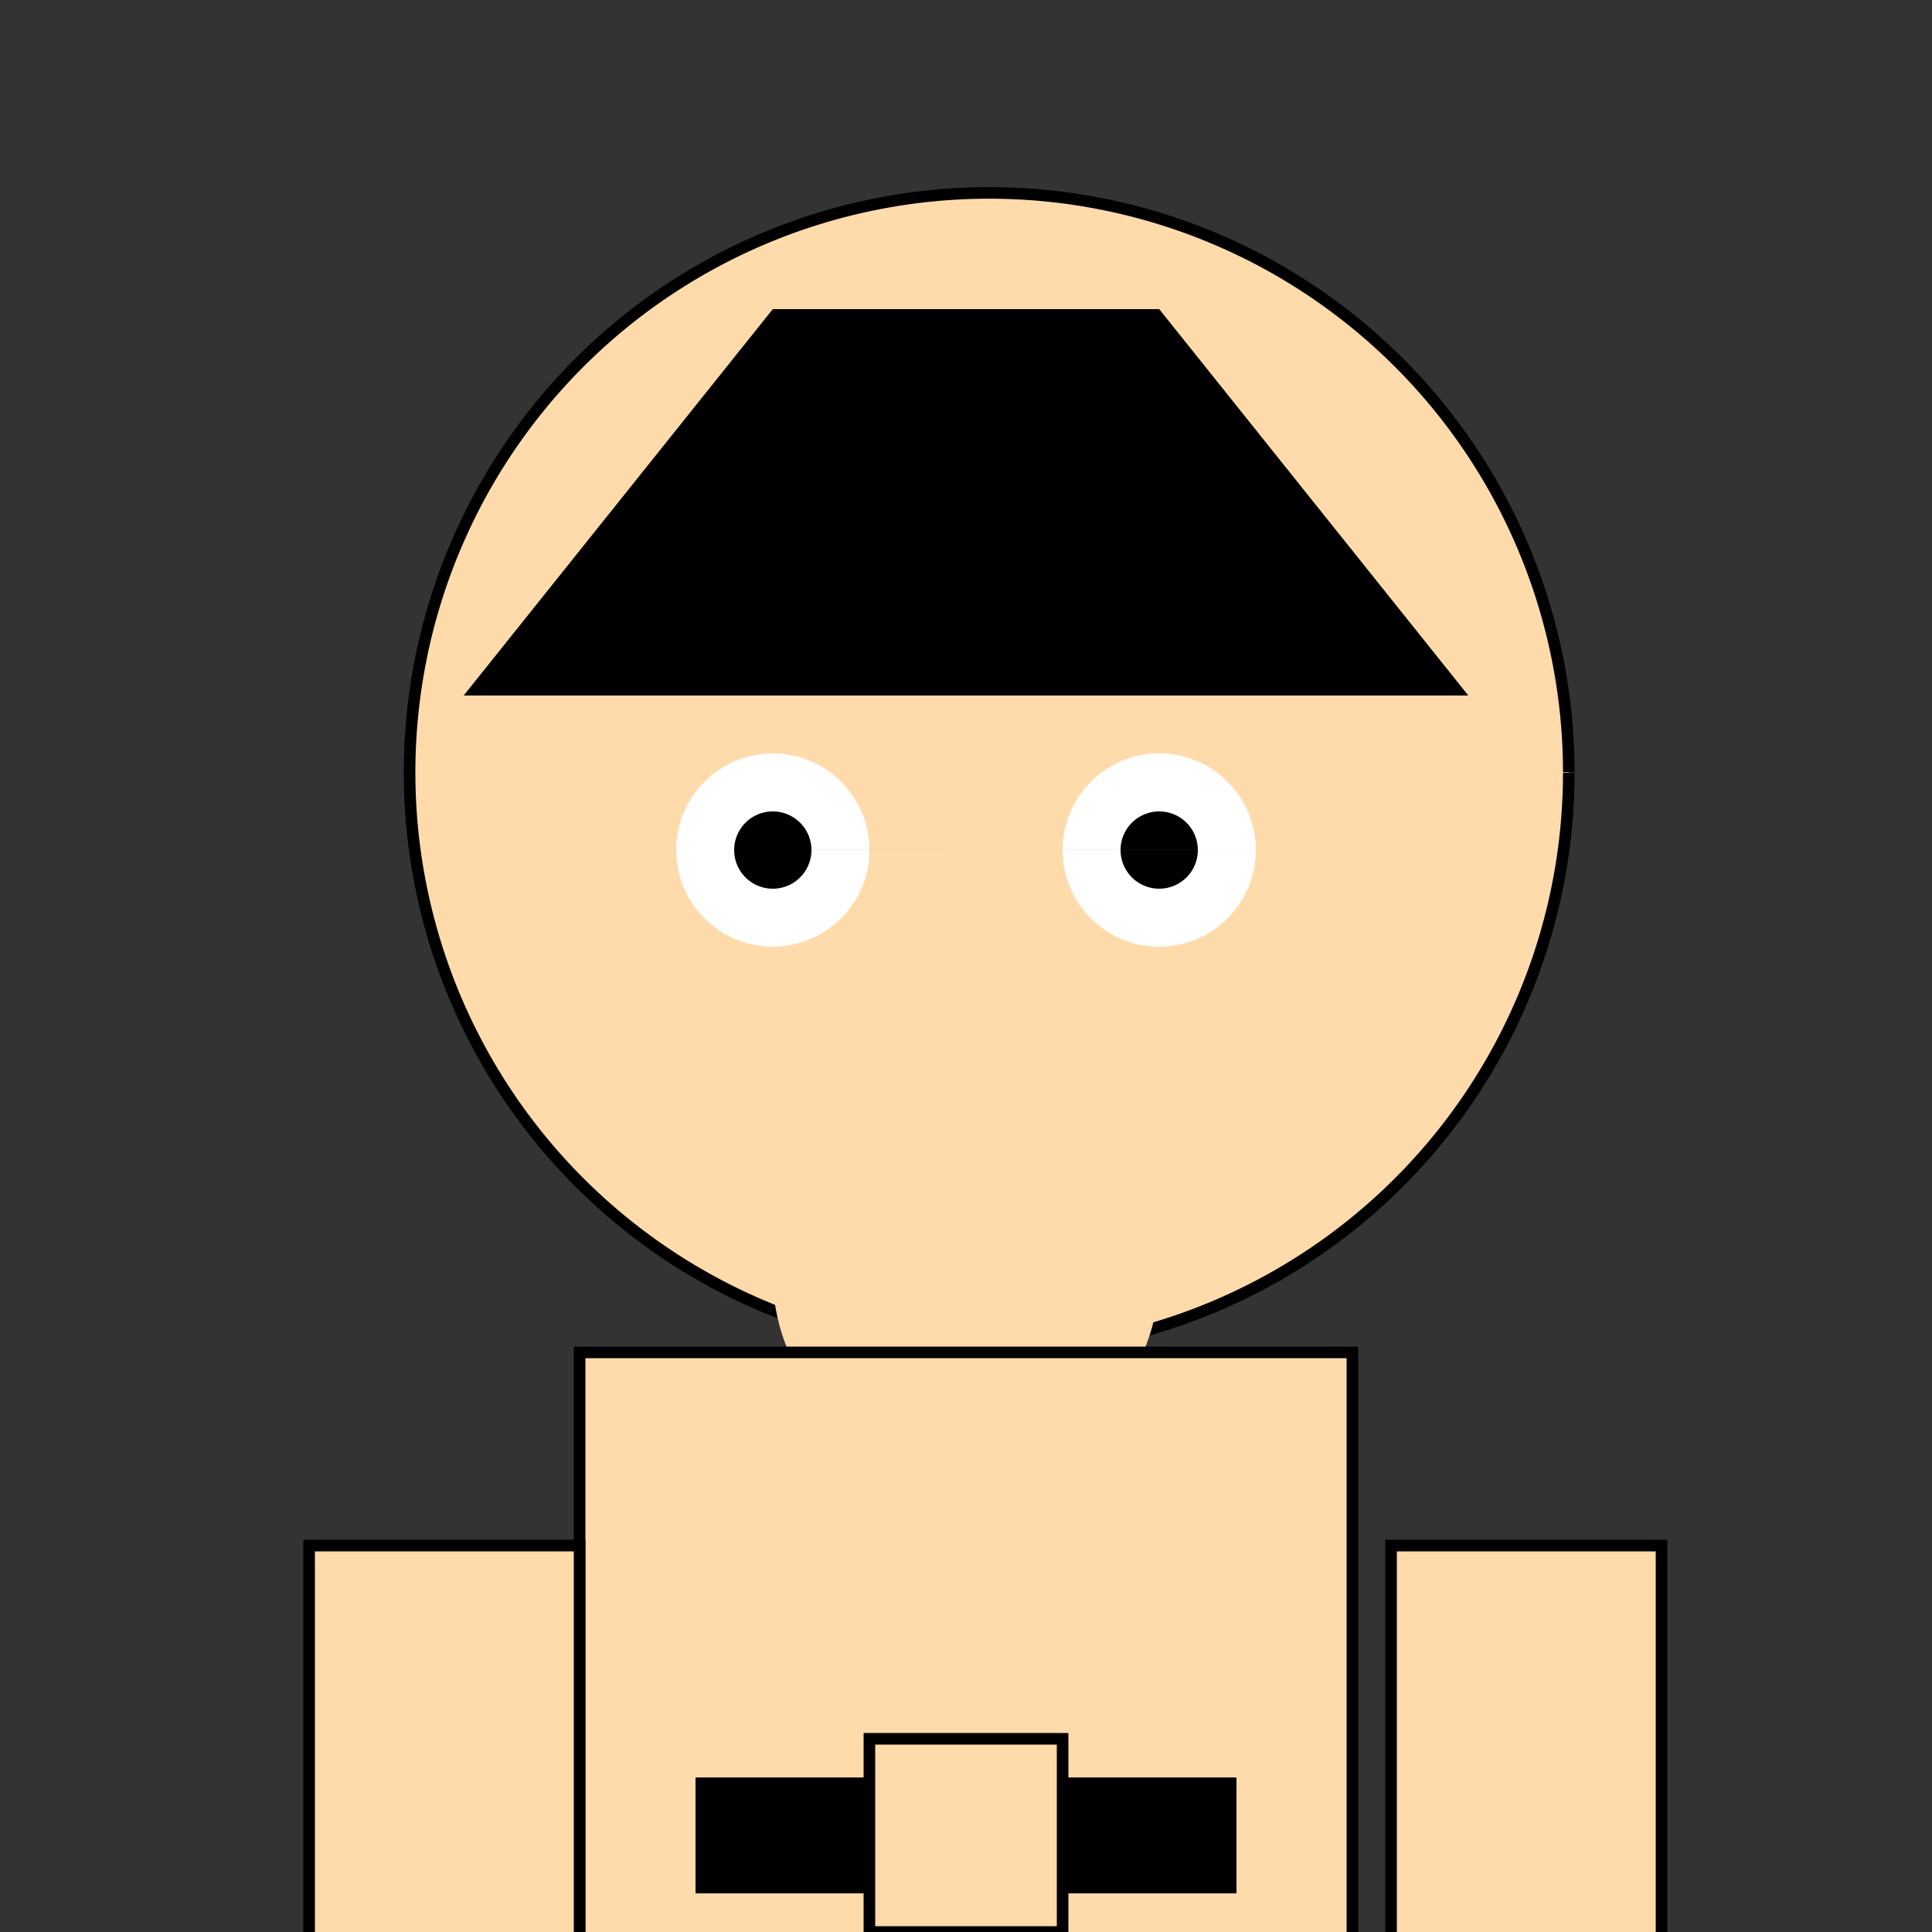 <!--

Generated by DrawGPT.
Free, open source, AI generated images in SVG, PNG, and HTML Canvas format.
https://drawgpt.ai

Created: 2024-01-16T07:59:30.622Z
Link: https://drawgpt.ai/prompt/139682/

-->
<svg xmlns="http://www.w3.org/2000/svg" xmlns:xlink="http://www.w3.org/1999/xlink" width="500" height="500"><rect width="100%" height="100%" fill="#333333" stroke="none"/><defs/><g><path fill="#FFDBAC" stroke="#000000" paint-order="fill stroke markers" d=" M 406 200 A 150 150 0 1 1 406 199.85" stroke-miterlimit="10" stroke-width="3" stroke-dasharray=""/><path fill="#000000" stroke="none" paint-order="stroke fill markers" d=" M 120 180 L 200 80 L 300 80 L 380 180"/><path fill="none" stroke="#000000" paint-order="fill stroke markers" d=" M 170 170 L 210 170 M 290 170 L 330 170" stroke-miterlimit="10" stroke-width="7" stroke-dasharray=""/><path fill="#FFFFFF" stroke="none" paint-order="stroke fill markers" d=" M 225 220 A 25 25 0 1 1 225 219.975 L 325 220 A 25 25 0 1 1 325 219.975"/><path fill="#000000" stroke="none" paint-order="stroke fill markers" d=" M 210 220 A 10 10 0 1 1 210 219.99 L 310 220 A 10 10 0 1 1 310 219.99"/><path fill="#FFDBAC" stroke="none" paint-order="stroke fill markers" d=" M 250 240 L 270 280 L 230 280"/><path fill="#FFDBAC" stroke="none" paint-order="stroke fill markers" d=" M 300 330 A 50 50 0 0 1 200 330"/><path fill="#FFDBAC" stroke="#000000" paint-order="fill stroke markers" d=" M 150 350 L 350 350 L 350 550 L 150 550 L 150 350 Z" stroke-miterlimit="10" stroke-width="3" stroke-dasharray=""/><path fill="#000000" stroke="none" paint-order="stroke fill markers" d=" M 180 460 L 320 460 L 320 490 L 180 490 L 180 460 Z"/><path fill="#FFDBAC" stroke="#000000" paint-order="fill stroke markers" d=" M 225 450 L 275 450 L 275 500 L 225 500 L 225 450 Z" stroke-miterlimit="10" stroke-width="3" stroke-dasharray=""/><path fill="#FFDBAC" stroke="#000000" paint-order="fill stroke markers" d=" M 170 550 L 240 550 L 240 700 L 170 700 L 170 550 Z M 270 550 L 340 550 L 340 700 L 270 700 L 270 550 Z" stroke-miterlimit="10" stroke-width="3" stroke-dasharray=""/><path fill="#FF0000" stroke="none" paint-order="stroke fill markers" d=" M 120 700 L 340 700 L 340 750 L 120 750 L 120 700"/><path fill="#FFDBAC" stroke="#000000" paint-order="fill stroke markers" d=" M 80 400 L 150 400 L 150 550 L 80 550 L 80 400 Z M 360 400 L 430 400 L 430 550 L 360 550 L 360 400 Z" stroke-miterlimit="10" stroke-width="3" stroke-dasharray=""/><path fill="#FFDBAC" stroke="none" paint-order="stroke fill markers" d=" M 145 550 A 40 40 0 1 1 145 549.96 L 425 550 A 40 40 0 1 1 425 549.96"/></g></svg>